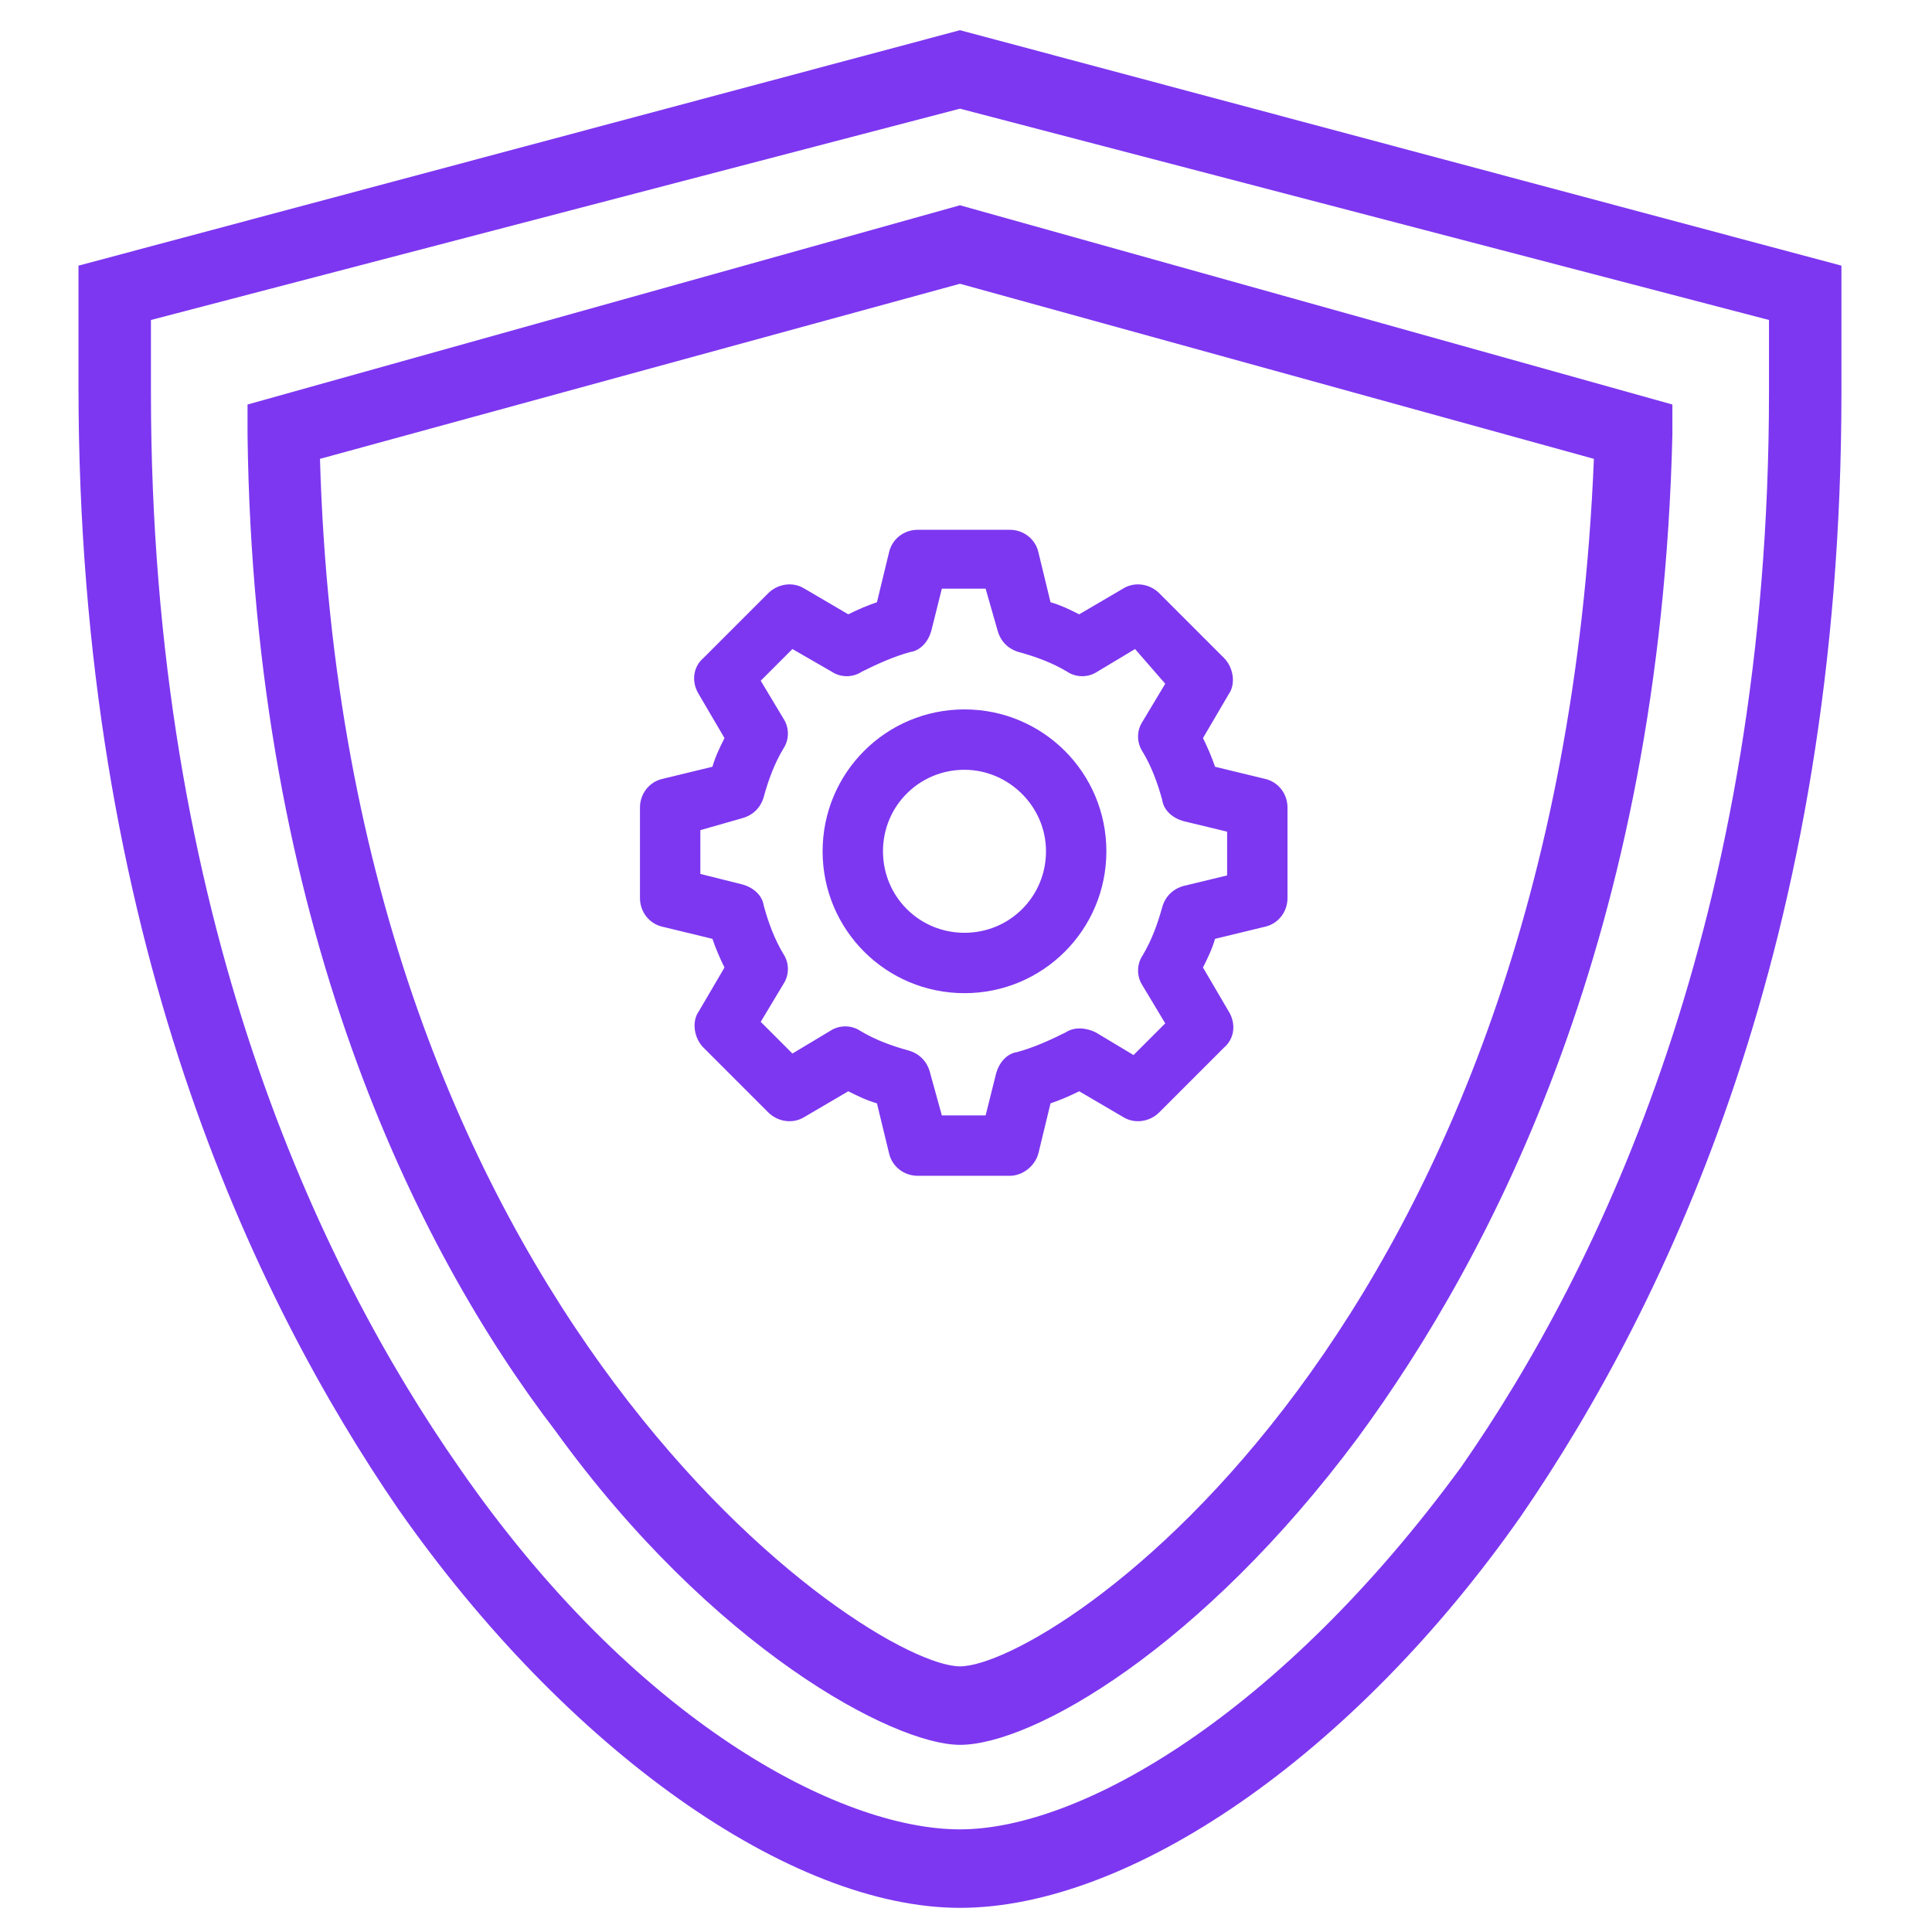 <?xml version="1.0" encoding="utf-8"?>
<!-- Generator: Adobe Illustrator 16.0.4, SVG Export Plug-In . SVG Version: 6.00 Build 0)  -->
<!DOCTYPE svg PUBLIC "-//W3C//DTD SVG 1.1//EN" "http://www.w3.org/Graphics/SVG/1.1/DTD/svg11.dtd">
<svg version="1.1" id="Ebene_1" xmlns="http://www.w3.org/2000/svg" xmlns:xlink="http://www.w3.org/1999/xlink" x="0px" y="0px"
	 width="128px" height="128px" viewBox="0 0 128 128" style="enable-background:new 0 0 128 128;" xml:space="preserve">
<style type="text/css">
<![CDATA[
	.st0{fill:#7D37F0;}
]]>
</style>
<g id="security_sytem_management_1">
	<g transform="scale(4)">
		<path class="st0" d="M15.9,31.6c-2.8,0-6.5-2.6-9.3-6.6c-2.4-3.5-5.3-9.5-5.3-18.6V4.4l14.6-3.9l14.6,3.9v2.1
			c0,9.1-2.9,15.1-5.3,18.6C22.4,29.1,18.7,31.6,15.9,31.6z M2.5,5.3v1.2c0,8.7,2.8,14.5,5.1,17.8c2.9,4.2,6.3,6,8.3,6
			s5.3-1.9,8.3-6c2.3-3.3,5.1-9.1,5.1-17.8V5.3L15.9,1.8L2.5,5.3z M15.9,28.9c-1.1,0-4.1-1.6-6.7-5.2c-2.3-3-5-8.4-5.1-16.5l0-0.5
			l11.8-3.3l11.8,3.3l0,0.5c-0.2,8.3-3,13.6-5.2,16.6C19.9,27.3,17.1,28.9,15.9,28.9z M5.3,7.6c0.4,14.2,9.1,20,10.6,20
			c1.5,0,9.9-5.5,10.5-20L15.9,4.7L5.3,7.6z"/>
	</g>
	<path class="st0" d="M66.9,77.9h-6.1c-0.9,0-1.7-0.6-1.9-1.5l-0.8-3.3c-0.7-0.2-1.3-0.5-1.9-0.8L53.3,74c-0.8,0.5-1.8,0.3-2.4-0.3
		l-4.3-4.3c-0.6-0.6-0.8-1.7-0.3-2.4l1.7-2.9c-0.3-0.6-0.6-1.3-0.8-1.9l-3.3-0.8c-0.9-0.2-1.5-1-1.5-1.9v-6c0-0.9,0.6-1.7,1.5-1.9
		l3.3-0.8c0.2-0.7,0.5-1.3,0.8-1.9l-1.7-2.9c-0.5-0.8-0.4-1.8,0.3-2.4l4.3-4.3c0.6-0.6,1.6-0.8,2.4-0.3l2.9,1.7
		c0.6-0.3,1.3-0.6,1.9-0.8l0.8-3.3c0.2-0.9,1-1.5,1.9-1.5h6.1c0.9,0,1.7,0.6,1.9,1.5l0.8,3.3c0.7,0.2,1.3,0.5,1.9,0.8l2.9-1.7
		c0.8-0.5,1.8-0.3,2.4,0.3l4.3,4.3c0.6,0.6,0.8,1.7,0.3,2.4l-1.7,2.9c0.3,0.6,0.6,1.3,0.8,1.9l3.3,0.8c0.9,0.2,1.5,1,1.5,1.9v6
		c0,0.9-0.6,1.7-1.5,1.9l-3.3,0.8c-0.2,0.7-0.5,1.3-0.8,1.9l1.7,2.9c0.5,0.8,0.4,1.8-0.3,2.4l-4.3,4.3c-0.6,0.6-1.6,0.8-2.4,0.3
		l-2.9-1.7c-0.6,0.3-1.3,0.6-1.9,0.8l-0.8,3.3C68.6,77.2,67.8,77.9,66.9,77.9z M62.4,73.9h2.9l0.7-2.8c0.2-0.7,0.7-1.3,1.4-1.4
		c1.1-0.3,2.2-0.8,3.2-1.3c0.6-0.4,1.4-0.3,2,0l2.5,1.5l2.1-2.1l-1.5-2.5c-0.4-0.6-0.4-1.4,0-2c0.6-1,1-2.1,1.3-3.2
		c0.2-0.7,0.7-1.2,1.4-1.4l2.9-0.7v-2.9l-2.9-0.7c-0.7-0.2-1.3-0.7-1.4-1.4c-0.3-1.1-0.7-2.2-1.3-3.2c-0.4-0.6-0.4-1.4,0-2l1.5-2.5
		L75.2,43l-2.5,1.5c-0.6,0.4-1.4,0.4-2,0c-1-0.6-2.1-1-3.2-1.3c-0.7-0.2-1.2-0.7-1.4-1.4L65.3,39h-2.9l-0.7,2.8
		c-0.2,0.7-0.7,1.3-1.4,1.4c-1.1,0.3-2.2,0.8-3.2,1.3c-0.6,0.4-1.4,0.4-2,0L52.5,43l-2.1,2.1l1.5,2.5c0.4,0.6,0.4,1.4,0,2
		c-0.6,1-1,2.1-1.3,3.2c-0.2,0.7-0.7,1.2-1.4,1.4L46.4,55v2.9l2.8,0.7c0.7,0.2,1.3,0.7,1.4,1.4c0.3,1.1,0.7,2.2,1.3,3.2
		c0.4,0.6,0.4,1.4,0,2l-1.5,2.5l2.1,2.1l2.5-1.5c0.6-0.4,1.4-0.4,2,0c1,0.6,2.1,1,3.2,1.3c0.7,0.2,1.2,0.7,1.4,1.4L62.4,73.9z
		 M83.4,59.4L83.4,59.4L83.4,59.4z M63.9,65.8c-5.2,0-9.4-4.2-9.4-9.4s4.2-9.4,9.4-9.4c5.2,0,9.4,4.2,9.4,9.4S69.1,65.8,63.9,65.8z
		 M63.9,51c-3,0-5.4,2.4-5.4,5.4s2.4,5.4,5.4,5.4c3,0,5.4-2.4,5.4-5.4S66.8,51,63.9,51z"/>
</g>
</svg>
